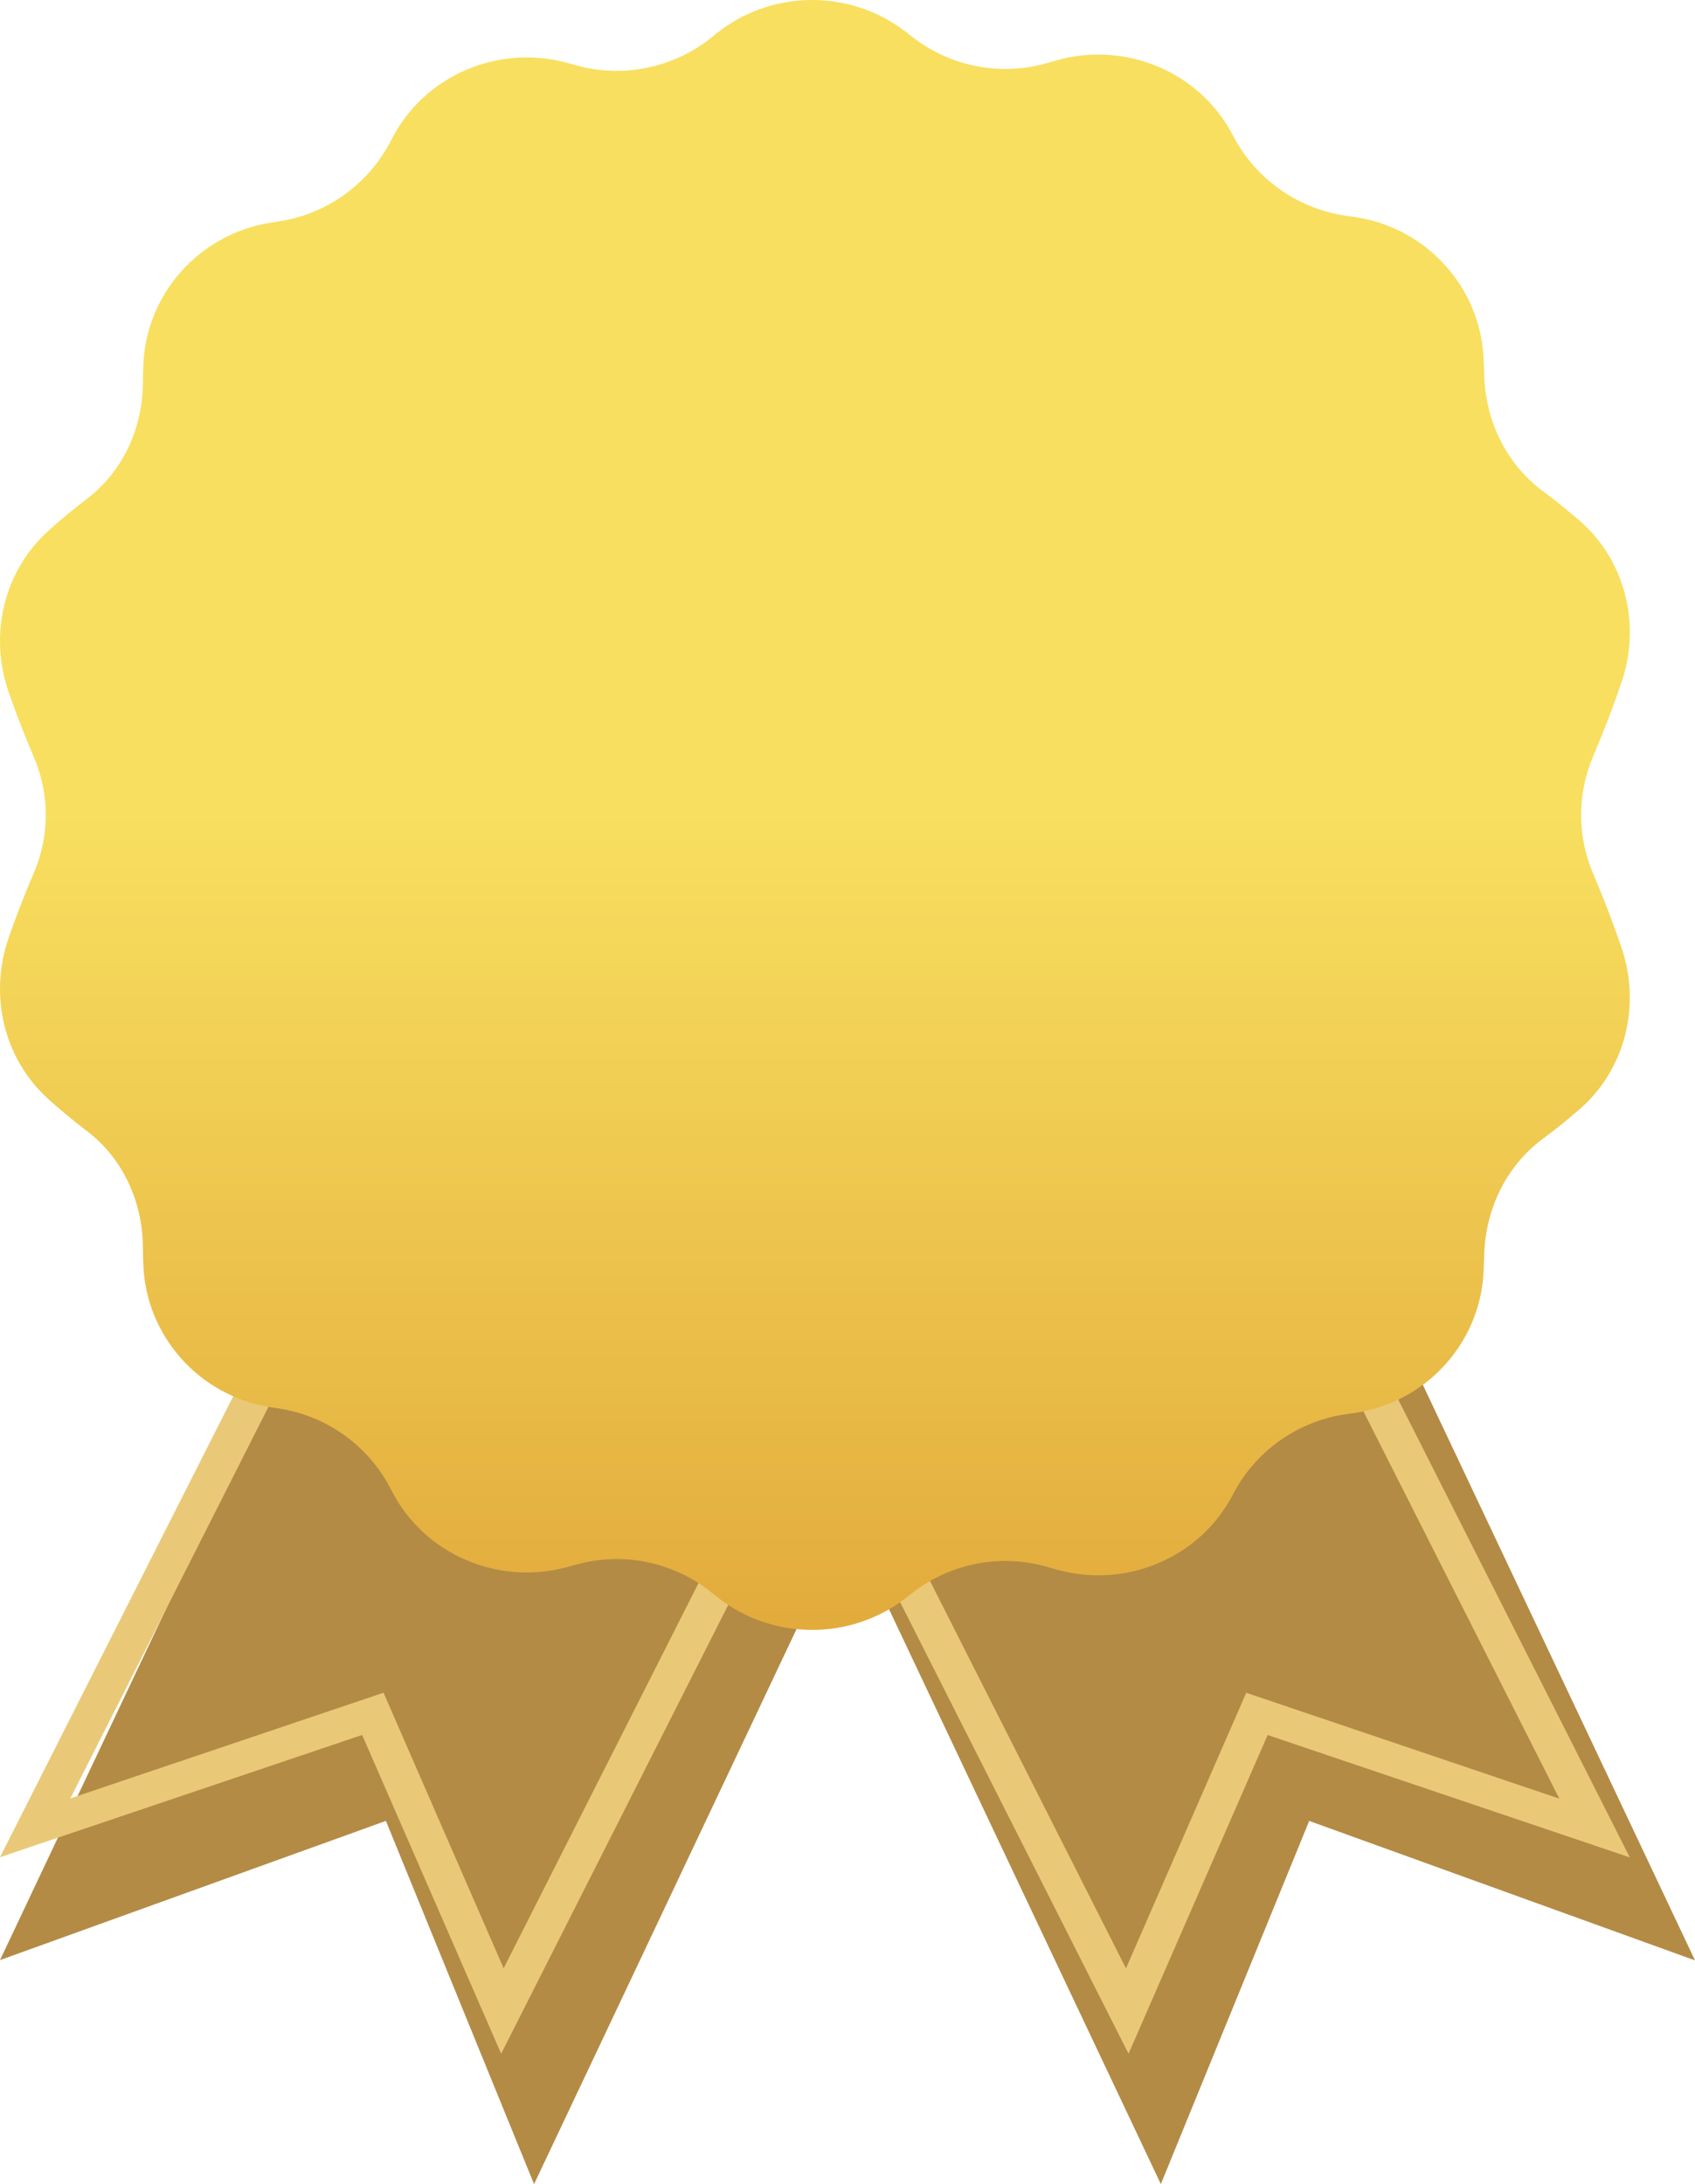 <?xml version="1.0" encoding="UTF-8"?>
<svg width="52" height="67" viewBox="0 0 52 67" fill="none" xmlns="http://www.w3.org/2000/svg">
<path fill-rule="evenodd" clip-rule="evenodd" d="M16.614 25L0 60.128L11.839 55.858L16.384 67L33 31.868L16.614 25Z" fill="#B38B45"/>
<path fill-rule="evenodd" clip-rule="evenodd" d="M27 40.024L15.375 63L11.11 53.222L0 56.972L11.623 34L12.663 34.407L2.158 55.168L11.766 51.926L15.451 60.38L25.957 39.616L27 40.024Z" fill="#E9C978"/>
<path fill-rule="evenodd" clip-rule="evenodd" d="M19 31.868L35.613 67L40.164 55.859L52 60.137L35.384 25L19 31.868Z" fill="#B38B45"/>
<path fill-rule="evenodd" clip-rule="evenodd" d="M38.376 34L50 56.978L38.889 53.224L34.622 63L23 40.025L24.039 39.618L34.543 60.382L38.233 51.928L47.838 55.176L37.332 34.408L38.376 34Z" fill="#E9C978"/>
<path fill-rule="evenodd" clip-rule="evenodd" d="M1.04 23.228C1.525 24.361 1.525 25.639 1.04 26.772C0.862 27.186 0.694 27.605 0.534 28.027C0.443 28.27 0.354 28.513 0.269 28.758C-0.345 30.514 0.104 32.481 1.497 33.729C1.88 34.072 2.269 34.394 2.663 34.693C3.769 35.535 4.368 36.855 4.383 38.232C4.385 38.415 4.389 38.599 4.396 38.783C4.473 40.978 6.105 42.819 8.303 43.169C8.38 43.181 8.456 43.192 8.532 43.204C10.026 43.425 11.316 44.358 11.995 45.69L12.023 45.743C13.02 47.683 15.275 48.65 17.401 48.072C17.486 48.049 17.571 48.025 17.656 48.002C19.1 47.591 20.66 47.911 21.824 48.849C21.883 48.897 21.943 48.945 22.003 48.992C23.692 50.325 26.088 50.337 27.791 49.021C27.853 48.974 27.915 48.926 27.976 48.877C29.149 47.952 30.712 47.649 32.151 48.073C32.236 48.098 32.322 48.123 32.408 48.147C34.525 48.746 36.789 47.804 37.808 45.877L37.837 45.821C38.532 44.498 39.832 43.581 41.328 43.377C41.403 43.367 41.478 43.356 41.553 43.346C43.757 43.022 45.413 41.198 45.515 39.002C45.522 38.84 45.528 38.678 45.532 38.515C45.566 37.112 46.195 35.778 47.332 34.934C47.711 34.653 48.086 34.352 48.456 34.031C49.87 32.803 50.345 30.837 49.747 29.074C49.487 28.307 49.197 27.553 48.88 26.813C48.383 25.656 48.383 24.344 48.88 23.187C49.197 22.447 49.487 21.693 49.747 20.926C50.345 19.163 49.87 17.197 48.456 15.969C48.086 15.649 47.711 15.348 47.332 15.066C46.195 14.222 45.566 12.888 45.532 11.485C45.528 11.323 45.522 11.161 45.515 10.998C45.413 8.802 43.757 6.978 41.553 6.655C41.478 6.644 41.403 6.633 41.328 6.623C39.832 6.42 38.532 5.502 37.837 4.178L37.808 4.123C36.789 2.196 34.525 1.254 32.408 1.853C32.322 1.877 32.236 1.902 32.151 1.927C30.712 2.352 29.149 2.048 27.976 1.122C27.915 1.074 27.853 1.026 27.791 0.978C26.088 -0.337 23.692 -0.325 22.003 1.008C21.943 1.056 21.883 1.103 21.824 1.151C20.66 2.089 19.1 2.408 17.656 1.999C17.571 1.975 17.486 1.951 17.401 1.928C15.275 1.35 13.02 2.317 12.023 4.257L11.995 4.31C11.316 5.642 10.026 6.575 8.532 6.796C8.456 6.807 8.38 6.819 8.303 6.831C6.105 7.181 4.473 9.022 4.396 11.217C4.389 11.401 4.385 11.585 4.383 11.768C4.368 13.146 3.769 14.465 2.663 15.306C2.269 15.607 1.88 15.928 1.497 16.271C0.104 17.519 -0.345 19.486 0.269 21.242C0.354 21.487 0.443 21.73 0.534 21.973C0.694 22.396 0.862 22.814 1.04 23.228Z" fill="url(#paint0_linear)"/>
<defs>
<linearGradient id="paint0_linear" x1="12.5" y1="25" x2="12.5" y2="50" gradientUnits="userSpaceOnUse">
<stop stop-color="#F8DF5F"/>
<stop offset="1" stop-color="#E2AB3C"/>
</linearGradient>
</defs>
</svg>
